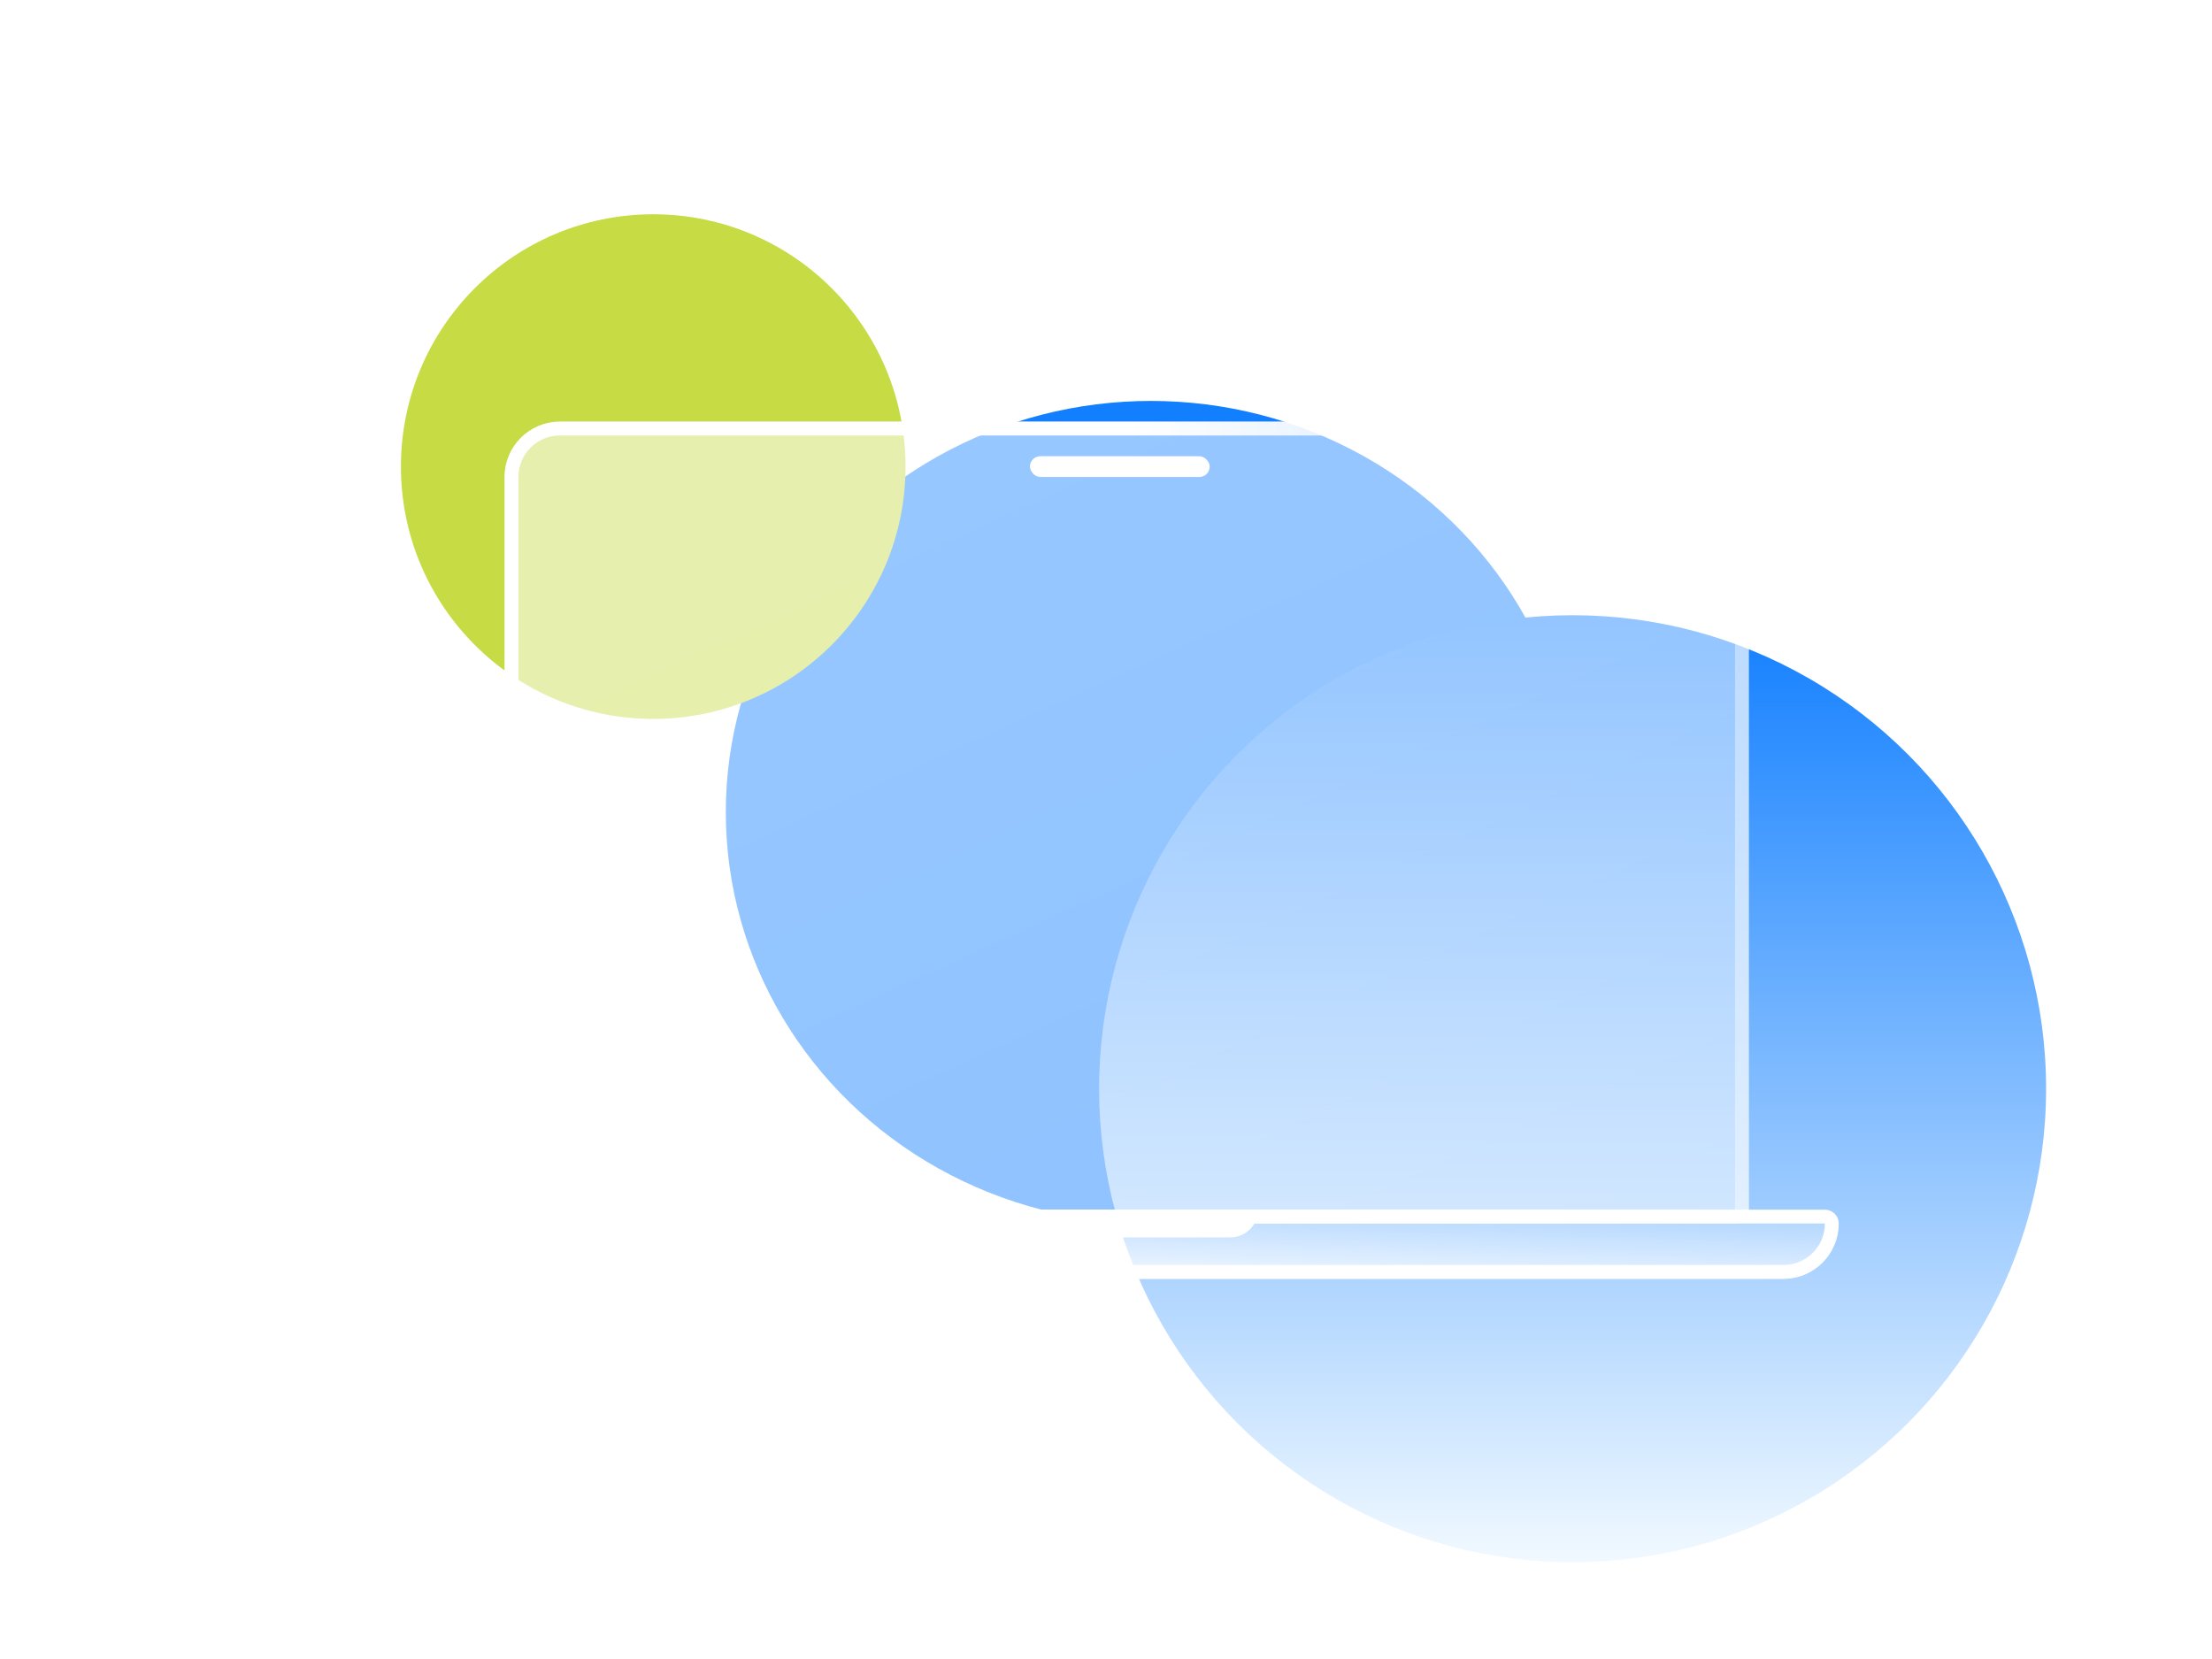 <svg width="320" height="240" viewBox="0 0 320 240" fill="none" xmlns="http://www.w3.org/2000/svg">
<g clip-path="url(#clip0_1453_13568)">
<g filter="url(#filter0_f_1453_13568)">
<ellipse cx="166.5" cy="117.5" rx="61.5" ry="59.5" fill="#127FFF"/>
</g>
<g filter="url(#filter1_b_1453_13568)">
<circle cx="227.5" cy="157.5" r="68.5" fill="url(#paint0_linear_1453_13568)"/>
</g>
<g filter="url(#filter2_f_1453_13568)">
<circle cx="94.5" cy="67.5" r="36.5" fill="#C6DB44"/>
</g>
<g filter="url(#filter3_b_1453_13568)">
<path d="M73 175C73 176.105 73.895 177 75 177H251C252.105 177 253 176.105 253 175V69C253 64.582 249.418 61 245 61H81C76.582 61 73 64.582 73 69V175Z" fill="url(#paint1_linear_1453_13568)"/>
</g>
<path d="M74 175C74 175.552 74.448 176 75 176H251C251.552 176 252 175.552 252 175V69C252 65.134 248.866 62 245 62H81C77.134 62 74 65.134 74 69V175Z" stroke="url(#paint2_linear_1453_13568)" stroke-width="2"/>
<g filter="url(#filter4_b_1453_13568)">
<path d="M58 177C58 175.895 58.895 175 60 175H264C265.105 175 266 175.895 266 177C266 181.418 262.418 185 258 185H66C61.582 185 58 181.418 58 177Z" fill="url(#paint3_linear_1453_13568)"/>
</g>
<path d="M59 177C59 176.448 59.448 176 60 176H264C264.552 176 265 176.448 265 177C265 180.866 261.866 184 258 184H66C62.134 184 59 180.866 59 177Z" stroke="white" stroke-width="2"/>
<path d="M142 175H182C182 177.209 180.209 179 178 179H146C143.791 179 142 177.209 142 175Z" fill="white"/>
<rect x="149" y="66" width="26" height="3" rx="1.5" fill="white"/>
</g>
<defs>
<filter id="filter0_f_1453_13568" x="25" y="-22" width="283" height="279" filterUnits="userSpaceOnUse" color-interpolation-filters="sRGB">
<feFlood flood-opacity="0" result="BackgroundImageFix"/>
<feBlend mode="normal" in="SourceGraphic" in2="BackgroundImageFix" result="shape"/>
<feGaussianBlur stdDeviation="40" result="effect1_foregroundBlur_1453_13568"/>
</filter>
<filter id="filter1_b_1453_13568" x="103" y="33" width="249" height="249" filterUnits="userSpaceOnUse" color-interpolation-filters="sRGB">
<feFlood flood-opacity="0" result="BackgroundImageFix"/>
<feGaussianBlur in="BackgroundImageFix" stdDeviation="28"/>
<feComposite in2="SourceAlpha" operator="in" result="effect1_backgroundBlur_1453_13568"/>
<feBlend mode="normal" in="SourceGraphic" in2="effect1_backgroundBlur_1453_13568" result="shape"/>
</filter>
<filter id="filter2_f_1453_13568" x="34" y="7" width="121" height="121" filterUnits="userSpaceOnUse" color-interpolation-filters="sRGB">
<feFlood flood-opacity="0" result="BackgroundImageFix"/>
<feBlend mode="normal" in="SourceGraphic" in2="BackgroundImageFix" result="shape"/>
<feGaussianBlur stdDeviation="12" result="effect1_foregroundBlur_1453_13568"/>
</filter>
<filter id="filter3_b_1453_13568" x="53" y="41" width="220" height="156" filterUnits="userSpaceOnUse" color-interpolation-filters="sRGB">
<feFlood flood-opacity="0" result="BackgroundImageFix"/>
<feGaussianBlur in="BackgroundImageFix" stdDeviation="10"/>
<feComposite in2="SourceAlpha" operator="in" result="effect1_backgroundBlur_1453_13568"/>
<feBlend mode="normal" in="SourceGraphic" in2="effect1_backgroundBlur_1453_13568" result="shape"/>
</filter>
<filter id="filter4_b_1453_13568" x="48" y="165" width="228" height="30" filterUnits="userSpaceOnUse" color-interpolation-filters="sRGB">
<feFlood flood-opacity="0" result="BackgroundImageFix"/>
<feGaussianBlur in="BackgroundImageFix" stdDeviation="5"/>
<feComposite in2="SourceAlpha" operator="in" result="effect1_backgroundBlur_1453_13568"/>
<feBlend mode="normal" in="SourceGraphic" in2="effect1_backgroundBlur_1453_13568" result="shape"/>
</filter>
<linearGradient id="paint0_linear_1453_13568" x1="227.5" y1="89" x2="227.5" y2="226" gradientUnits="userSpaceOnUse">
<stop stop-color="#127FFF"/>
<stop offset="1" stop-color="#F1F9FF"/>
</linearGradient>
<linearGradient id="paint1_linear_1453_13568" x1="79.501" y1="61" x2="152.842" y2="222.488" gradientUnits="userSpaceOnUse">
<stop stop-color="white" stop-opacity="0.57"/>
<stop offset="1" stop-color="white" stop-opacity="0.52"/>
</linearGradient>
<linearGradient id="paint2_linear_1453_13568" x1="163" y1="177" x2="256" y2="177" gradientUnits="userSpaceOnUse">
<stop stop-color="white"/>
<stop offset="1" stop-color="white" stop-opacity="0.35"/>
</linearGradient>
<linearGradient id="paint3_linear_1453_13568" x1="65.512" y1="185" x2="66.08" y2="168.226" gradientUnits="userSpaceOnUse">
<stop stop-color="white"/>
<stop offset="1" stop-color="white" stop-opacity="0.09"/>
</linearGradient>
<clipPath id="clip0_1453_13568">
<rect width="320" height="240" fill="white"/>
</clipPath>
</defs>
</svg>
